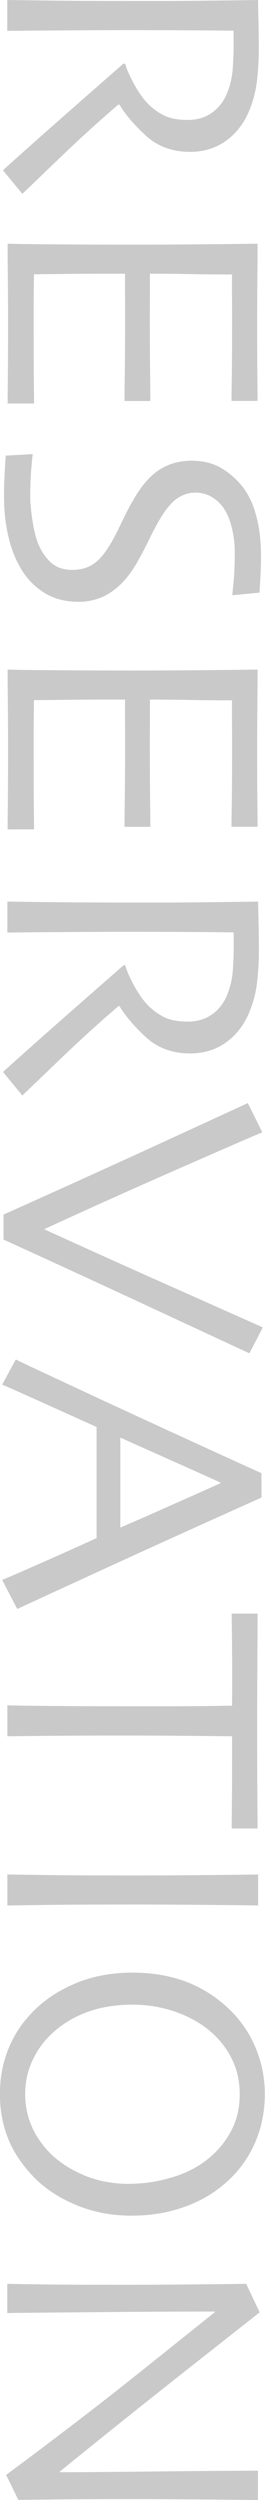 <?xml version="1.0" encoding="UTF-8"?>
<svg id="_图层_2" data-name="图层 2" xmlns="http://www.w3.org/2000/svg" viewBox="0 0 27.77 261.41">
  <defs>
    <style>
      .cls-1 {
        fill: #c9c9c9;
      }
    </style>
  </defs>
  <g id="_图层_1-2" data-name="图层 1">
    <g>
      <path class="cls-1" d="M2.34,20.27L.31,17.81c.3-.29,1.44-1.31,3.41-3.06,1.97-1.75,5.04-4.45,9.22-8.1l.18,.02c.13,.5,.42,1.16,.85,1.98,.44,.82,.91,1.52,1.42,2.08,.45,.48,1,.91,1.65,1.27,.66,.36,1.53,.54,2.63,.54,1.01,0,1.88-.26,2.6-.8,.73-.53,1.26-1.26,1.6-2.19,.29-.76,.46-1.56,.52-2.39,.06-.84,.09-1.61,.09-2.32,0-.47,0-.83,0-1.08,0-.25-.01-.43-.01-.55-2.49-.03-4.68-.04-6.58-.05-1.9,0-3.24-.01-4.03-.01-1.79,0-4.23,.01-7.31,.03-3.08,.02-5.01,.04-5.79,.05V0c.79,.01,2.31,.03,4.56,.06,2.26,.03,5.07,.04,8.43,.04h3.63c1.77,0,4.98-.03,9.66-.1,0,.13,.01,.78,.04,1.96s.04,2.26,.04,3.25c0,1.14-.07,2.24-.2,3.31s-.41,2.12-.84,3.14c-.55,1.29-1.36,2.32-2.42,3.08-1.06,.76-2.32,1.14-3.75,1.14-1.86,0-3.4-.57-4.64-1.71s-2.15-2.22-2.76-3.24h-.1c-2.1,1.79-4.26,3.76-6.48,5.9-2.23,2.14-3.43,3.29-3.6,3.45Z"/>
      <path class="cls-1" d="M.8,42.17c0-.12,0-.99,.02-2.61s.02-3.63,.02-6.02c0-1.66,0-3.18-.02-4.56s-.02-2.55-.02-3.5c.76,.03,2.4,.05,4.93,.07,2.53,.02,5.14,.03,7.83,.03,1.48,0,3.43,0,5.87-.02s4.95-.04,7.56-.08c0,.93,0,2.09-.02,3.48-.01,1.39-.02,2.83-.02,4.31,0,2.5,0,4.53,.02,6.1s.02,2.42,.02,2.55h-2.73c0-.13,0-.95,.03-2.46,.02-1.51,.03-3.39,.03-5.64,0-.98,0-1.94-.01-2.88s0-1.69,0-2.24c-1.48,0-2.95-.01-4.43-.04-1.47-.03-2.86-.04-4.17-.04,0,.59,0,1.29,0,2.09,0,.81-.01,1.52-.01,2.15,0,2.3,.01,4.36,.03,6.17,.02,1.81,.03,2.78,.03,2.9h-2.71c0-.1,0-1.18,.03-3.24,.02-2.05,.03-3.93,.03-5.63,0-.63,0-1.38-.01-2.25,0-.87,0-1.6,0-2.19-2.47,0-4.44,0-5.89,.02s-2.67,.03-3.65,.04c-.01,.77-.02,1.71-.03,2.81s0,2.28,0,3.55c0,1.95,0,3.59,.02,4.92,.01,1.33,.02,2.07,.02,2.23H.8Z"/>
      <path class="cls-1" d="M8.16,62.92c-1.35,0-2.53-.32-3.54-.95-1.02-.64-1.84-1.49-2.46-2.57-.58-.98-1.01-2.11-1.3-3.38-.3-1.27-.44-2.68-.44-4.22,0-.84,.03-1.71,.08-2.6s.09-1.42,.1-1.56l2.83-.16c-.03,.18-.08,.69-.15,1.53s-.11,1.83-.11,2.96c0,.69,.09,1.59,.27,2.69s.42,1.94,.71,2.53c.38,.77,.84,1.36,1.37,1.78,.54,.41,1.22,.62,2.04,.62,.88,0,1.62-.21,2.23-.62,.61-.41,1.19-1.1,1.76-2.05,.37-.61,.78-1.41,1.24-2.39s.93-1.86,1.41-2.65c.81-1.33,1.7-2.29,2.66-2.86,.96-.57,2.03-.85,3.21-.85s2.25,.26,3.13,.78c.88,.52,1.64,1.19,2.27,2.01,.63,.84,1.1,1.86,1.41,3.08,.31,1.21,.47,2.56,.47,4.04,0,.81-.02,1.63-.07,2.47-.05,.83-.08,1.31-.09,1.42l-2.85,.27c.01-.12,.06-.6,.14-1.43s.12-1.87,.12-3.1c0-.73-.08-1.49-.25-2.27-.16-.78-.41-1.46-.75-2.05-.3-.52-.72-.97-1.26-1.33s-1.16-.55-1.88-.55c-.64,0-1.26,.19-1.85,.58-.6,.39-1.21,1.11-1.84,2.17-.33,.54-.7,1.25-1.13,2.13-.43,.88-.89,1.75-1.38,2.6-.77,1.31-1.66,2.29-2.66,2.95-1,.66-2.14,.99-3.42,.99Z"/>
      <path class="cls-1" d="M.8,86.7c0-.12,0-.99,.02-2.61s.02-3.63,.02-6.02c0-1.66,0-3.18-.02-4.56s-.02-2.55-.02-3.5c.76,.03,2.4,.05,4.93,.07,2.53,.02,5.14,.03,7.83,.03,1.48,0,3.43,0,5.87-.02s4.95-.04,7.56-.08c0,.93,0,2.09-.02,3.48-.01,1.39-.02,2.83-.02,4.31,0,2.5,0,4.53,.02,6.1s.02,2.42,.02,2.55h-2.73c0-.13,0-.95,.03-2.46,.02-1.51,.03-3.39,.03-5.64,0-.98,0-1.94-.01-2.88s0-1.69,0-2.24c-1.48,0-2.95-.01-4.43-.04-1.47-.03-2.86-.04-4.17-.04,0,.59,0,1.29,0,2.09,0,.81-.01,1.52-.01,2.15,0,2.3,.01,4.36,.03,6.17,.02,1.81,.03,2.78,.03,2.9h-2.71c0-.1,0-1.18,.03-3.24,.02-2.05,.03-3.93,.03-5.63,0-.63,0-1.38-.01-2.25,0-.87,0-1.6,0-2.19-2.47,0-4.44,0-5.89,.02s-2.67,.03-3.65,.04c-.01,.77-.02,1.71-.03,2.81s0,2.28,0,3.55c0,1.95,0,3.59,.02,4.92,.01,1.33,.02,2.07,.02,2.23H.8Z"/>
      <path class="cls-1" d="M2.34,114.55l-2.02-2.46c.3-.29,1.44-1.31,3.41-3.06,1.97-1.75,5.04-4.45,9.22-8.1l.18,.02c.13,.5,.42,1.16,.85,1.98,.44,.82,.91,1.52,1.42,2.08,.45,.48,1,.91,1.65,1.27,.66,.36,1.53,.54,2.63,.54,1.01,0,1.88-.26,2.6-.8,.73-.53,1.26-1.26,1.6-2.19,.29-.76,.46-1.56,.52-2.39,.06-.84,.09-1.61,.09-2.32,0-.47,0-.83,0-1.08,0-.25-.01-.43-.01-.55-2.49-.03-4.68-.04-6.58-.05-1.9,0-3.24-.01-4.03-.01-1.79,0-4.23,.01-7.31,.03-3.08,.02-5.01,.04-5.79,.05v-3.24c.79,.01,2.31,.03,4.56,.06,2.26,.03,5.07,.04,8.43,.04h3.63c1.77,0,4.98-.03,9.66-.1,0,.13,.01,.78,.04,1.96s.04,2.26,.04,3.25c0,1.14-.07,2.24-.2,3.31s-.41,2.12-.84,3.14c-.55,1.29-1.36,2.32-2.42,3.08-1.06,.76-2.32,1.14-3.75,1.14-1.86,0-3.4-.57-4.64-1.71s-2.15-2.22-2.76-3.24h-.1c-2.1,1.79-4.26,3.76-6.48,5.9-2.23,2.14-3.43,3.29-3.6,3.45Z"/>
      <path class="cls-1" d="M26.13,141.5c-.16-.07-3.14-1.45-8.95-4.15s-11.41-5.28-16.81-7.74v-2.61c6.05-2.71,11.76-5.3,17.14-7.77s8.2-3.77,8.46-3.89l1.52,3.06c-.26,.09-2.99,1.27-8.17,3.54-5.19,2.27-10.07,4.46-14.65,6.57v.04c4.7,2.14,9.64,4.37,14.84,6.67,5.19,2.31,7.87,3.5,8.03,3.58l-1.4,2.7Z"/>
      <path class="cls-1" d="M1.81,168.25l-1.58-3.05c.14-.05,1.12-.47,2.92-1.26,1.81-.79,4.13-1.82,6.97-3.11v-11.62c-3.05-1.38-5.41-2.44-7.08-3.19-1.67-.75-2.61-1.16-2.81-1.24l1.42-2.63c.68,.34,3.68,1.74,8.99,4.21,5.32,2.46,10.91,5.03,16.76,7.68v2.55c-5.86,2.62-11.54,5.19-17.03,7.71s-8.35,3.84-8.57,3.94Zm10.82-8.53c1.6-.69,3.27-1.42,5.01-2.2,1.74-.77,3.56-1.58,5.46-2.43l-.02-.08c-1.44-.66-3.21-1.45-5.3-2.38s-3.81-1.7-5.15-2.3h-.02s0,9.39,0,9.39h.02Z"/>
      <path class="cls-1" d="M24.28,191.19c0-.21,0-1.09,.02-2.63s.02-3.88,.02-7.01c-2.68-.03-4.72-.05-6.11-.06s-3.28-.02-5.68-.02-4.64,.01-7.02,.03c-2.38,.02-3.96,.04-4.74,.05v-3.24c.79,.03,2.39,.05,4.81,.07,2.42,.02,4.79,.03,7.11,.03h5.43c1.34,0,3.41-.02,6.2-.06,.01-2.79,.01-5.05-.01-6.78-.02-1.73-.03-2.68-.03-2.85h2.71c0,1.35,0,2.99-.02,4.92-.01,1.93-.02,3.99-.02,6.17,0,3.17,0,5.81,.02,7.94s.02,3.27,.02,3.44h-2.71Z"/>
      <path class="cls-1" d="M.77,199.24v-3.24c.79,.01,2.18,.03,4.2,.06s4.91,.04,8.67,.04c1.49,0,3.45,0,5.87-.02s4.93-.04,7.54-.08v3.24c-1.87-.03-4.05-.05-6.52-.07-2.48-.02-4.5-.03-6.07-.03-3.98,0-7.06,.01-9.23,.04-2.18,.03-3.66,.05-4.45,.06Z"/>
      <path class="cls-1" d="M13.89,231.68c-2.12,0-4.07-.36-5.84-1.09-1.77-.73-3.23-1.67-4.39-2.83-1.28-1.29-2.22-2.67-2.8-4.12-.58-1.45-.87-3.01-.87-4.67s.28-3.15,.83-4.59c.56-1.44,1.38-2.73,2.48-3.88,1.19-1.27,2.69-2.29,4.5-3.07,1.81-.78,3.85-1.17,6.11-1.17,2.01,0,3.85,.31,5.5,.92,1.66,.61,3.14,1.54,4.47,2.77,1.23,1.14,2.18,2.49,2.86,4.06,.67,1.57,1.01,3.22,1.01,4.96s-.32,3.4-.95,4.9c-.63,1.5-1.51,2.81-2.64,3.9-1.31,1.28-2.85,2.25-4.62,2.91s-3.66,.99-5.66,.99Zm-.31-3.34c1.7,0,3.37-.29,5.01-.85,1.64-.57,3.02-1.44,4.13-2.6,.76-.79,1.35-1.67,1.77-2.64,.42-.98,.63-2.07,.63-3.27s-.21-2.28-.64-3.29c-.43-1.01-1.05-1.94-1.87-2.76-1.05-1.05-2.34-1.86-3.89-2.45-1.54-.58-3.15-.87-4.83-.87-1.88,0-3.57,.3-5.06,.89-1.49,.6-2.75,1.44-3.79,2.53-.72,.75-1.3,1.63-1.74,2.65s-.66,2.11-.66,3.28,.21,2.26,.64,3.27c.42,1.01,1.04,1.93,1.83,2.76,.94,.98,2.14,1.79,3.6,2.42,1.46,.63,3.08,.94,4.86,.94Z"/>
      <path class="cls-1" d="M27.04,261.41c-2.05-.03-4.4-.05-7.05-.07-2.64-.02-4.55-.03-5.71-.03-3.72,0-6.67,.01-8.86,.04s-3.36,.04-3.5,.04l-1.28-2.61c5.34-3.95,10.15-7.64,14.45-11.08,4.3-3.44,6.78-5.42,7.45-5.96l-.02-.04c-3.51,0-7.81,.02-12.92,.07-5.11,.04-8.05,.07-8.84,.09v-3.06c.33,.01,1.49,.03,3.49,.06s4.79,.04,8.36,.04c1.43,0,3.32,0,5.68-.02s4.86-.04,7.51-.08l1.41,2.98c-.3,.24-2.84,2.24-7.63,6.01-4.79,3.77-9.23,7.33-13.34,10.67l.02,.04c2.01,0,5.4-.03,10.17-.08s8.3-.08,10.6-.08v3.06Z"/>
    </g>
  </g>
</svg>